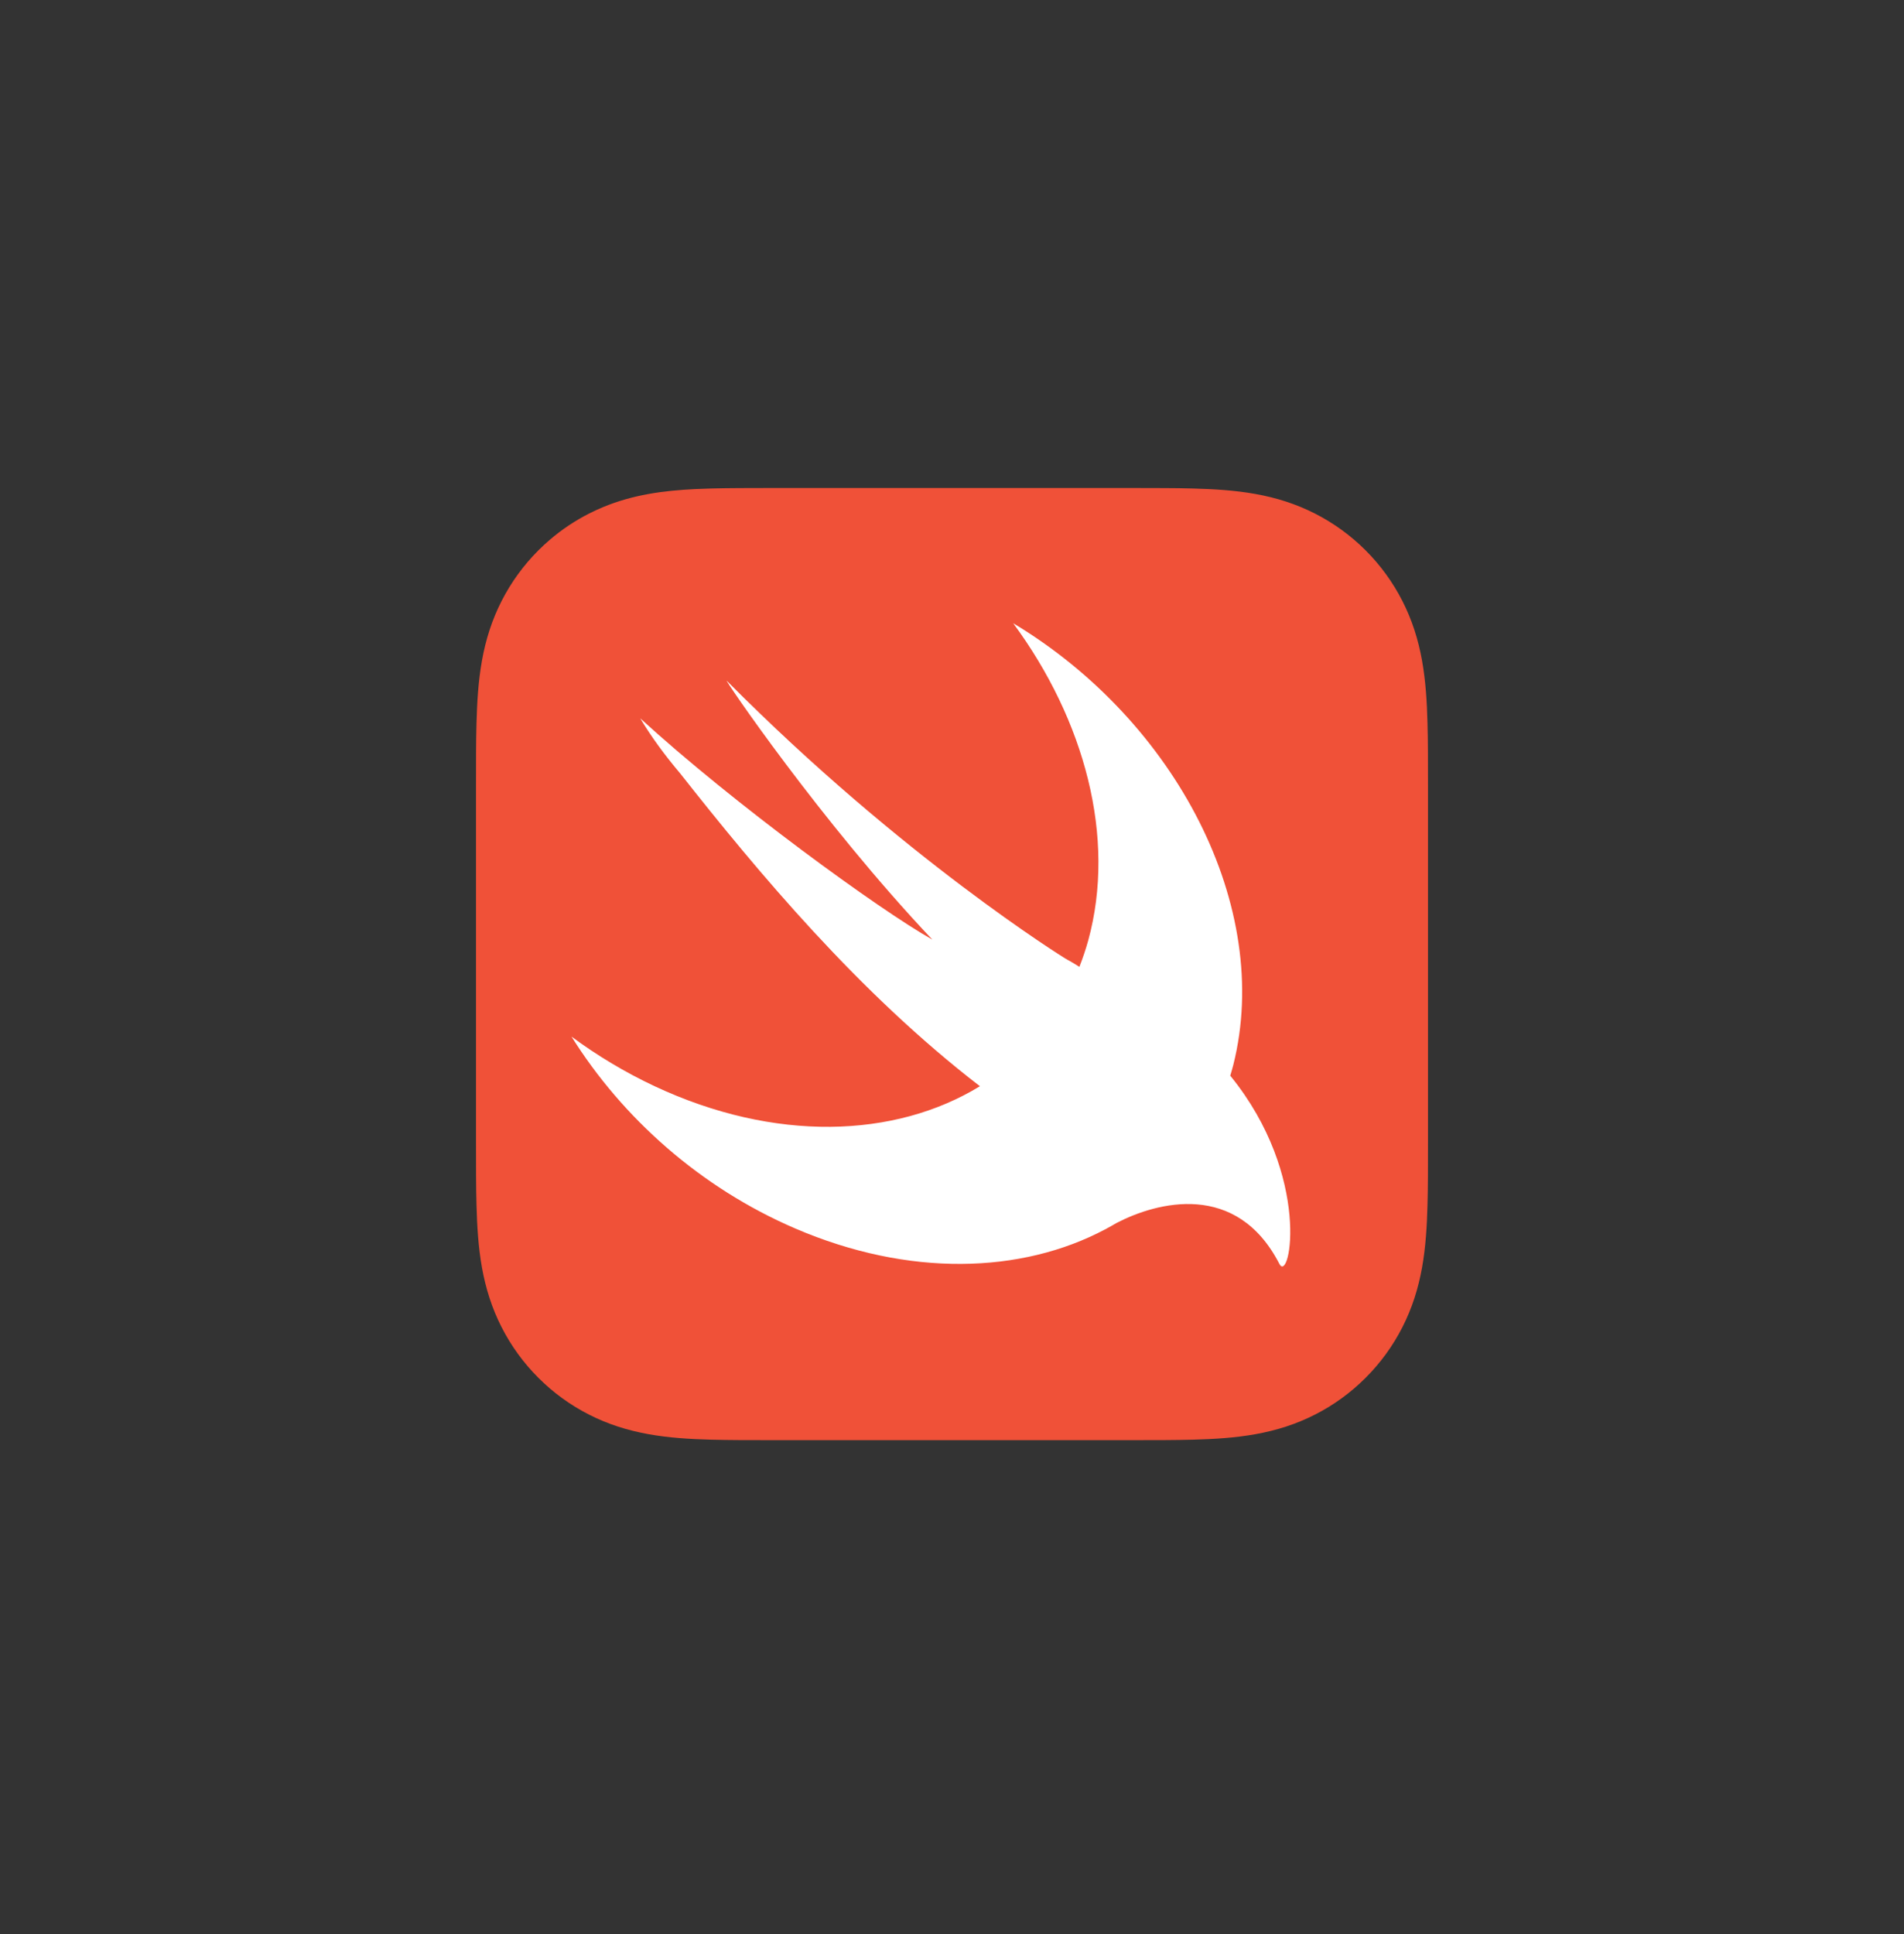 <svg xmlns="http://www.w3.org/2000/svg" width="64" height="65" viewBox="0 0 64 65" fill="none"><rect x="0" y="0" width="64" height="65" fill="#333333" stroke="none"/><path d="M47.998 25.265C47.996 24.943 47.992 24.621 47.983 24.299C47.965 23.598 47.923 22.891 47.799 22.198C47.672 21.493 47.466 20.839 47.14 20.199C46.82 19.571 46.402 18.996 45.904 18.497C45.406 17.999 44.831 17.581 44.202 17.261C43.563 16.936 42.908 16.729 42.205 16.603C41.511 16.478 40.804 16.437 40.102 16.418C39.78 16.409 39.459 16.405 39.137 16.404C38.755 16.401 38.372 16.401 37.99 16.401H29.519H26.01C25.628 16.401 25.246 16.401 24.864 16.404C24.542 16.406 24.22 16.409 23.898 16.418C23.723 16.423 23.547 16.429 23.371 16.437C22.844 16.463 22.316 16.509 21.795 16.603C21.268 16.698 20.767 16.838 20.281 17.039C20.119 17.106 19.958 17.18 19.798 17.261C19.326 17.501 18.885 17.796 18.484 18.139C18.35 18.253 18.221 18.373 18.096 18.497C17.598 18.996 17.18 19.571 16.86 20.199C16.534 20.839 16.328 21.493 16.201 22.198C16.077 22.891 16.036 23.598 16.017 24.299C16.008 24.621 16.004 24.943 16.002 25.265C16 25.647 16 26.029 16 26.411V31.628V38.391C16 38.774 16 39.156 16.002 39.538C16.004 39.86 16.008 40.182 16.017 40.503C16.036 41.205 16.077 41.912 16.201 42.605C16.328 43.309 16.534 43.964 16.86 44.604C17.18 45.232 17.598 45.807 18.096 46.305C18.594 46.804 19.169 47.222 19.798 47.542C20.437 47.867 21.092 48.073 21.796 48.2C22.489 48.325 23.197 48.366 23.898 48.385C24.22 48.393 24.542 48.397 24.864 48.399C25.246 48.402 25.628 48.401 26.01 48.401H37.99C38.372 48.401 38.755 48.402 39.137 48.399C39.459 48.397 39.78 48.393 40.102 48.385C40.804 48.366 41.511 48.325 42.205 48.2C42.908 48.073 43.563 47.867 44.202 47.542C44.831 47.222 45.406 46.804 45.904 46.305C46.402 45.807 46.82 45.232 47.14 44.604C47.466 43.964 47.672 43.309 47.799 42.605C47.923 41.912 47.965 41.205 47.983 40.503C47.992 40.182 47.996 39.86 47.998 39.538C48 39.156 48 38.774 48 38.391V26.411C48 26.029 48 25.647 47.998 25.265Z" fill="#F05138"></path><path d="M41.355 36.154C41.355 36.153 41.354 36.152 41.353 36.151C41.388 36.031 41.425 35.911 41.456 35.788C42.784 30.496 39.543 24.24 34.057 20.946C36.461 24.205 37.524 28.152 36.58 31.604C36.495 31.911 36.394 32.207 36.282 32.494C36.161 32.414 36.008 32.324 35.802 32.21C35.802 32.21 30.346 28.841 24.432 22.883C24.277 22.726 27.585 27.612 31.34 31.579C29.571 30.586 24.641 26.999 21.52 24.142C21.903 24.782 22.36 25.397 22.861 25.99C25.467 29.296 28.866 33.374 32.939 36.506C30.078 38.257 26.035 38.393 22.009 36.508C21.013 36.041 20.077 35.478 19.211 34.839C20.915 37.564 23.539 39.916 26.733 41.288C30.542 42.925 34.33 42.814 37.151 41.315L37.149 41.319C37.162 41.31 37.178 41.301 37.192 41.293C37.308 41.231 37.423 41.167 37.535 41.1C38.891 40.397 41.568 39.683 43.005 42.479C43.357 43.163 44.105 39.537 41.355 36.154Z" fill="white"></path></svg>